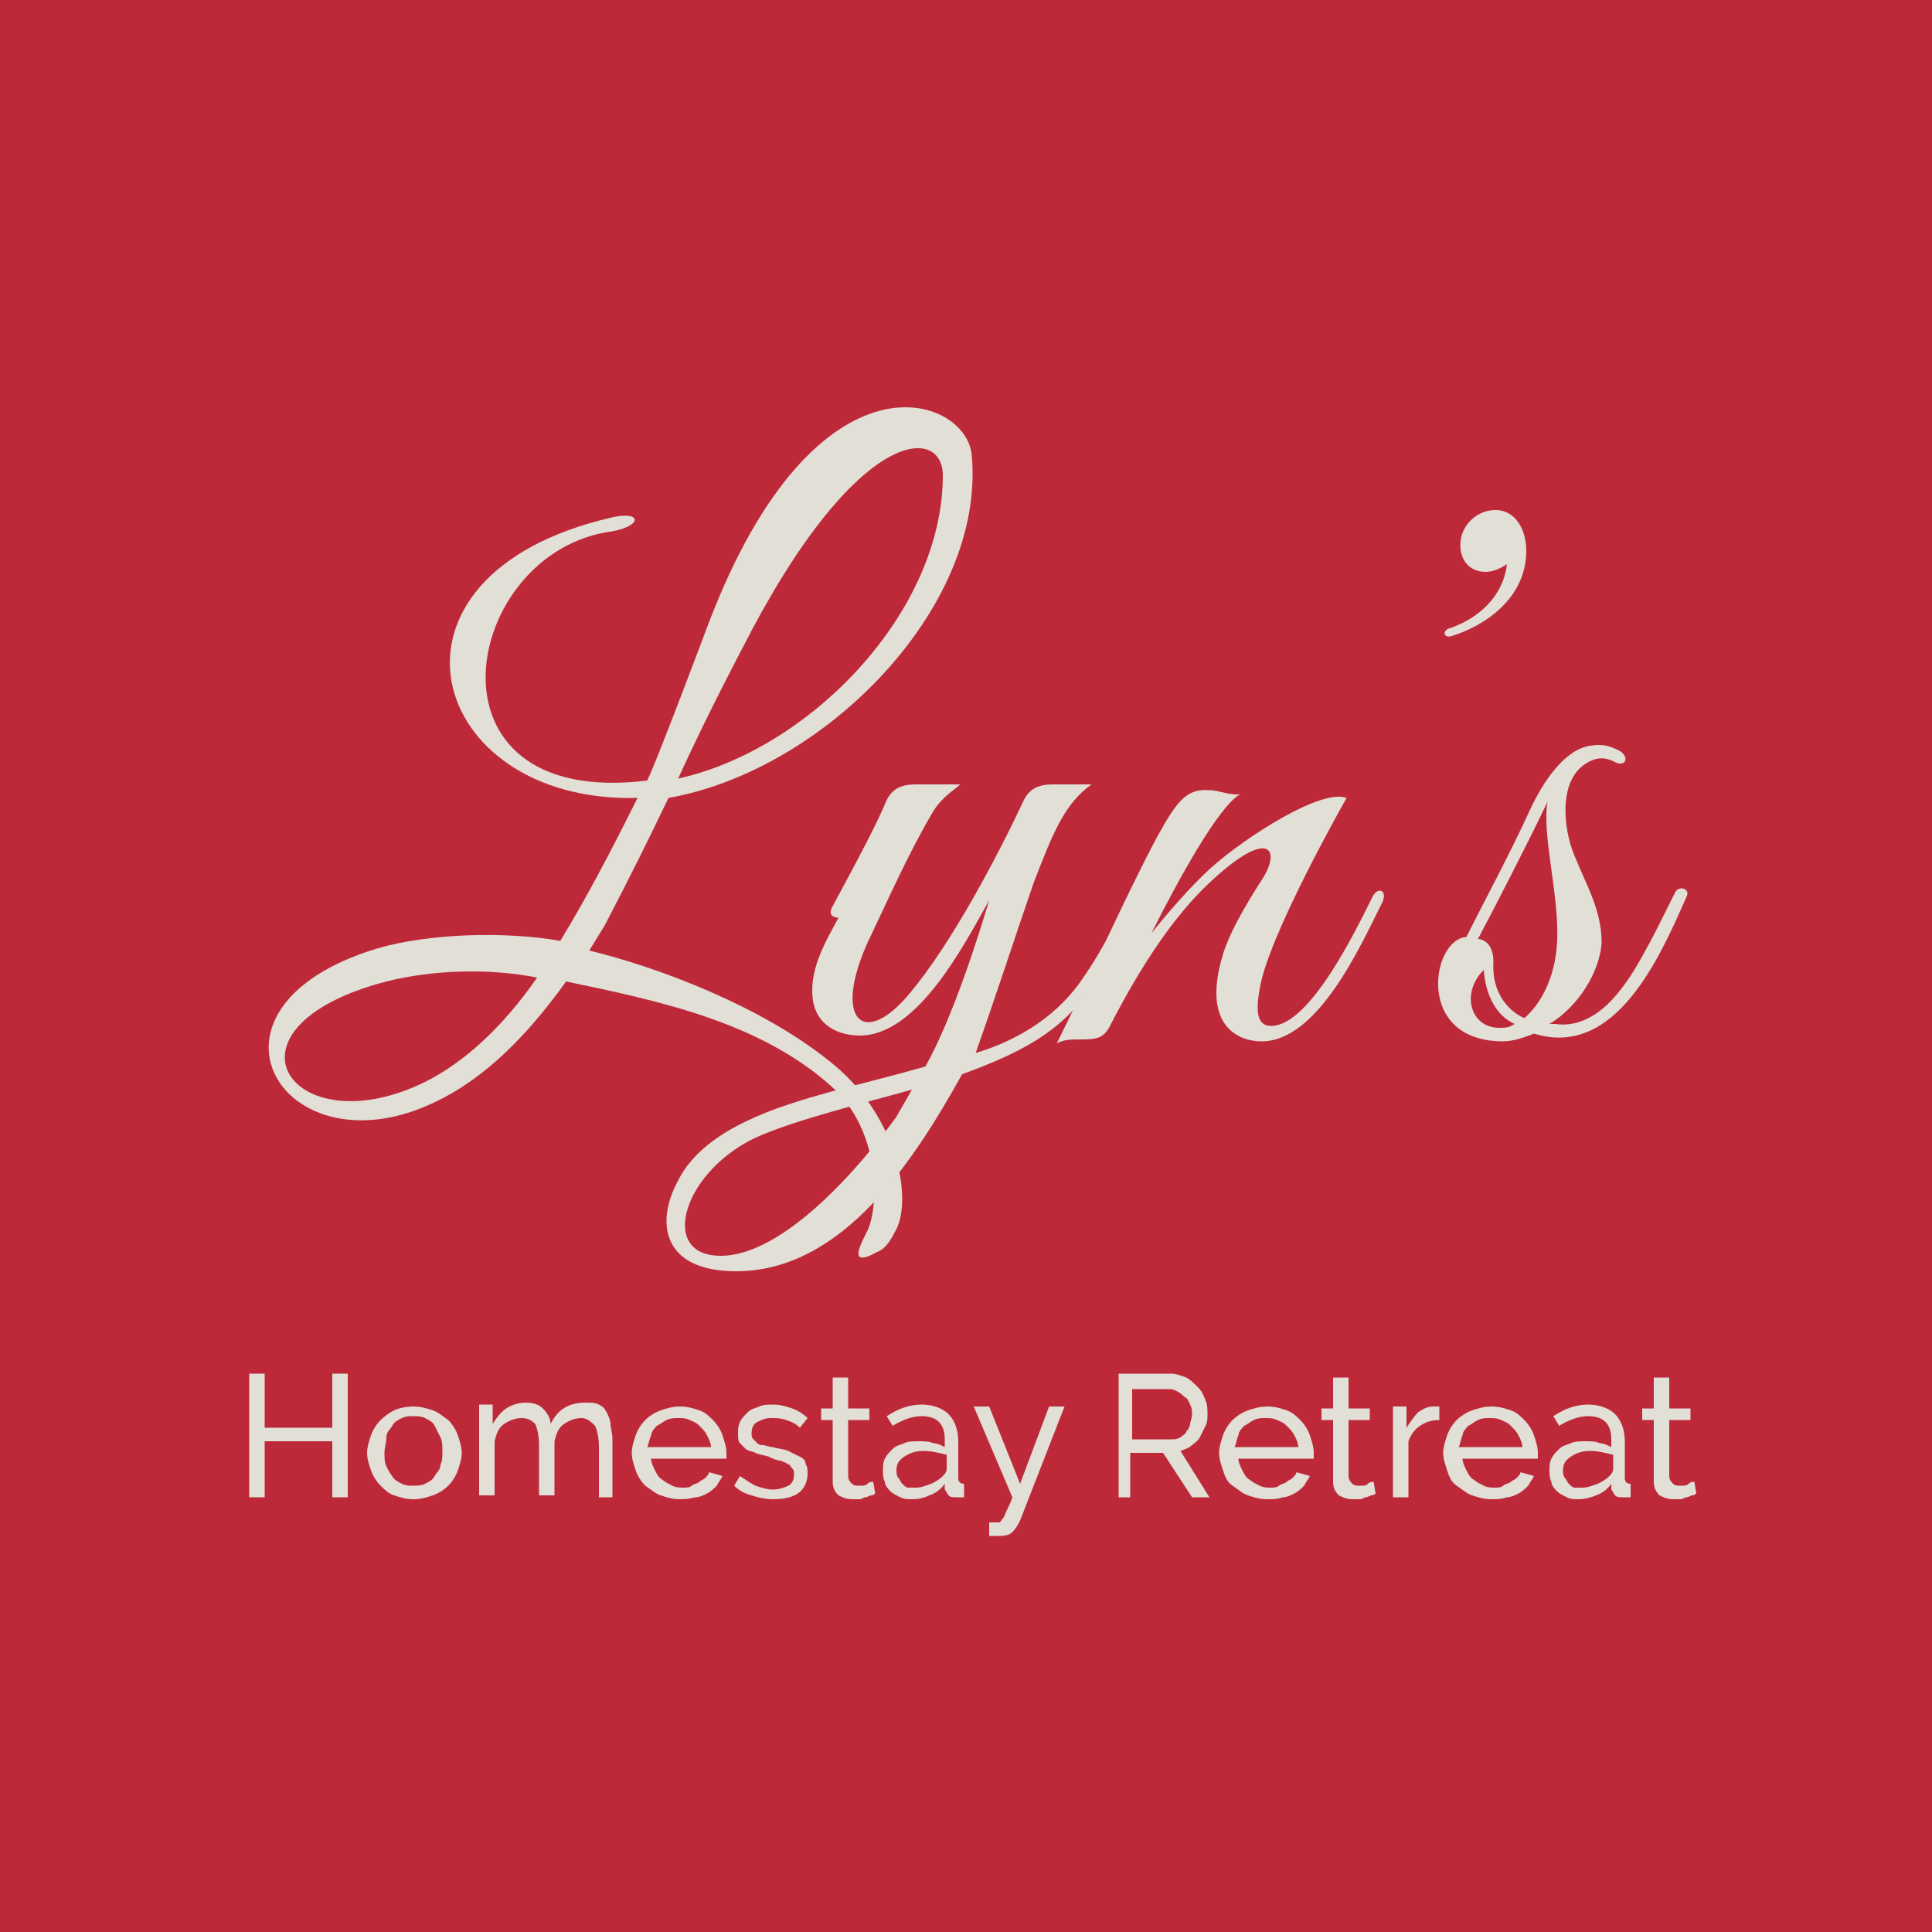 <?xml version="1.0" encoding="utf-8"?>
<!-- Generator: Adobe Illustrator 19.0.0, SVG Export Plug-In . SVG Version: 6.00 Build 0)  -->
<svg version="1.1" id="Layer_1" xmlns="http://www.w3.org/2000/svg" xmlns:xlink="http://www.w3.org/1999/xlink" x="0px" y="0px"
	 viewBox="-199 201 100 100" style="enable-background:new -199 201 100 100;" xml:space="preserve">
<style type="text/css">
	.st0{fill:#BE293A;}
	.st1{fill:#E1DFD6;}
</style>
<g id="XMLID_508_">
	<rect id="XMLID_1353_" x="-199" y="201" class="st0" width="100" height="100"/>
	<g id="XMLID_1352_">
		<path id="XMLID_39_" class="st1" d="M-164.4,242.3c-1.1,2.3-2,4.1-3.3,6.6l-0.8,1.3c3.7,0.9,8.9,2.9,12.4,5.7
			c3.6,2.8,4.4,7.3,3.4,8.9c-0.3,0.6-0.6,0.9-0.9,1c-1.6,0.9-0.8-0.5-0.5-1.1c0.6-1.3,0.7-5.2-1.9-7.5c-3.7-3.3-8.9-4.4-13.7-5.4
			c-2,2.8-4.2,5-6.7,6.2c-7.9,3.9-13.3-4.8-3.1-7.9c2.7-0.8,6.7-0.9,9.5-0.4c1.4-2.3,2.6-4.6,4-7.4c-10.9,0.3-14.3-11.5-1.4-14.5
			c1.6-0.4,1.7,0.4,0.1,0.7c-7.8,1-10.3,14.4,1.8,12.9c0.5-1,3.2-8.2,3.2-8.2c5.6-14.6,13.4-11.7,13.6-8.6
			C-148,232.5-156.4,240.9-164.4,242.3z M-179,251.8c-9.2,2.4-4.9,8.6,2,5.2c2-1,4-2.8,5.8-5.4C-173.7,251.1-176.6,251.2-179,251.8z
			 M-160.6,234.6c0,0-1.8,3.4-3.3,6.7c6.8-1.5,13.7-8.6,13.7-15.7C-150.2,223-154.7,223-160.6,234.6z"/>
		<path id="XMLID_43_" class="st1" d="M-149.2,256.6c-2.4,4.3-6.1,10.2-11.7,10.2c-3.8,0-4.2-2.5-3-4.7c0.7-1.4,2.1-2.4,3.6-3.1
			c2.5-1.2,6.1-1.9,9.2-2.8c1.4-2.5,2.7-6.6,3.3-8.6c-1.3,2.3-3.7,7-6.7,7c-0.8,0-2.1-0.3-2.4-1.7c-0.3-1.6,0.6-3.1,1.3-4.4
			c-0.2,0-0.6-0.1-0.3-0.6l0.7-1.3c0.8-1.5,1.6-3,2.1-4.2c0.3-0.6,0.8-0.8,1.5-0.8h2.3c-0.3,0.3-0.9,0.6-1.4,1.4
			c-1.3,2.2-2.3,4.5-3.4,6.8c-1.8,4-0.2,5.5,2.2,2.6c2.1-2.5,4.5-7,5.9-10c0.3-0.6,0.8-0.8,1.5-0.8h2c-1.4,1-2,2.5-3,5.1
			c-0.9,2.6-1.9,5.7-3,8.8c1.7-0.5,4-1.6,5.5-3.8c1.2-1.7,2-3.5,2.4-4.2c0.3-0.7,0.9-0.4,0.5,0.3
			C-142.7,253-143.7,254.6-149.2,256.6z M-159.7,259.8c-3.9,1.7-5.3,6.2-2,6.2s7.3-4.7,9.1-7.2l0.8-1.4
			C-154.3,258.1-157.6,258.9-159.7,259.8z"/>
		<path id="XMLID_46_" class="st1" d="M-133.7,254.9c-1.3,0-3.1-0.9-2-4.5c0.3-1,1-2.3,2.1-4c0.9-1.5,0.2-2.5-2.7,0.2
			c-1.3,1.2-3.1,3.3-5.3,7.6c-0.3,0.5-0.6,0.6-1.4,0.6c-0.6,0-0.9,0-1.3,0.2c1.8-3.6,3.4-7.3,5.2-10.7c1-1.8,1.5-2.5,2.7-2.4
			c0.5,0,1.1,0.3,1.6,0.2c-1.1,0.6-3.2,4.4-4.6,7.2c0.8-1,2-2.4,3.1-3.4c1.8-1.6,5.7-4.1,7-3.6c0,0-4.1,7.2-4.5,9.9
			c-0.3,1.6,0.1,1.9,0.6,1.9c2,0,4.4-5,5.2-6.6c0.3-0.7,0.9-0.4,0.5,0.3C-128.6,250-130.8,254.9-133.7,254.9z"/>
		<path id="XMLID_48_" class="st1" d="M-123.8,233.9c-0.5,0.2-0.6-0.3-0.1-0.4c1.4-0.5,2.7-1.6,2.9-3.3c-0.3,0.2-0.7,0.4-1.1,0.4
			c-0.9,0-1.4-0.7-1.3-1.6s0.9-1.6,1.8-1.6c1.1,0,1.6,1.1,1.6,2.1C-120,232-122.2,233.4-123.8,233.9z"/>
		<path id="XMLID_50_" class="st1" d="M-119.6,254.5c-0.5,0.2-1.1,0.4-1.6,0.4c-4.6,0-3.7-5.3-1.9-5.4c1-2,2.3-4.4,3.3-6.6
			c0.7-1.5,1.8-3.1,3.1-3.3c0.6-0.1,1,0,1.4,0.2c0.7,0.3,0.5,1-0.2,0.6c-0.4-0.2-0.8-0.2-1.2,0c-1.7,0.8-1.4,3.5-0.8,4.9
			c0.6,1.5,1.4,2.8,1.4,4.5c-0.1,1.5-1.2,3.3-2.7,4.2h0.3c1.3,0.2,2.5-0.6,3.4-1.8c0.9-1.1,2-3.4,2.8-5c0.2-0.4,0.8-0.2,0.6,0.2
			C-113.1,250.6-115.4,255.8-119.6,254.5z M-122.2,251.2c-1.2,1.2-0.7,3,0.8,3c0.3,0,0.5,0,0.8-0.2
			C-121.5,253.6-122.1,252.6-122.2,251.2z M-118.9,242.5c-1,2.1-2.7,5.4-3.6,7.1c0,0,0.8,0,0.8,1.2c-0.1,1.5,0.7,2.5,1.6,2.9
			c0.8-0.7,1.6-2,1.7-4C-118.3,247.3-119.2,244.2-118.9,242.5z"/>
	</g>
</g>
<g id="XMLID_1_">
</g>
<g id="XMLID_54_">
</g>
<g id="XMLID_55_">
</g>
<g id="XMLID_56_">
</g>
<g id="XMLID_57_">
</g>
<g id="XMLID_58_">
</g>
<g>
	<path class="st1" d="M-181,272.1v6.4h-0.8v-2.9h-3.5v2.9h-0.8v-6.4h0.8v2.8h3.5v-2.8H-181z"/>
	<path class="st1" d="M-177.6,278.6c-0.4,0-0.7-0.1-1-0.2s-0.5-0.3-0.7-0.5c-0.2-0.2-0.4-0.5-0.5-0.8c-0.1-0.3-0.2-0.6-0.2-0.9
		c0-0.3,0.1-0.6,0.2-0.9s0.3-0.6,0.5-0.8s0.5-0.4,0.7-0.5s0.6-0.2,1-0.2s0.7,0.1,1,0.2s0.5,0.3,0.8,0.5c0.2,0.2,0.4,0.5,0.5,0.8
		c0.1,0.3,0.2,0.6,0.2,0.9c0,0.3-0.1,0.6-0.2,0.9c-0.1,0.3-0.3,0.6-0.5,0.8c-0.2,0.2-0.5,0.4-0.8,0.5
		C-176.9,278.5-177.2,278.6-177.6,278.6z M-179.1,276.2c0,0.2,0,0.5,0.1,0.7c0.1,0.2,0.2,0.4,0.3,0.5c0.1,0.2,0.3,0.3,0.5,0.4
		c0.2,0.1,0.4,0.1,0.6,0.1c0.2,0,0.4,0,0.6-0.1c0.2-0.1,0.4-0.2,0.5-0.4s0.3-0.3,0.3-0.6c0.1-0.2,0.1-0.4,0.1-0.7
		c0-0.2,0-0.5-0.1-0.7c-0.1-0.2-0.2-0.4-0.3-0.6c-0.1-0.2-0.3-0.3-0.5-0.4s-0.4-0.1-0.6-0.1c-0.2,0-0.4,0-0.6,0.1
		c-0.2,0.1-0.4,0.2-0.5,0.4s-0.3,0.3-0.3,0.6S-179.1,275.9-179.1,276.2z"/>
	<path class="st1" d="M-167.2,278.5h-0.8v-2.6c0-0.5-0.1-0.9-0.2-1.1c-0.2-0.2-0.4-0.4-0.7-0.4c-0.3,0-0.6,0.1-0.9,0.3
		c-0.3,0.2-0.4,0.5-0.5,0.9v2.8h-0.8v-2.6c0-0.5-0.1-0.9-0.2-1.1c-0.2-0.2-0.4-0.3-0.7-0.3c-0.3,0-0.6,0.1-0.9,0.3s-0.4,0.5-0.5,0.9
		v2.8h-0.8v-4.7h0.7v1c0.2-0.3,0.4-0.6,0.7-0.8c0.3-0.2,0.7-0.3,1-0.3c0.4,0,0.7,0.1,0.9,0.3c0.2,0.2,0.4,0.5,0.4,0.8
		c0.4-0.8,1-1.1,1.8-1.1c0.3,0,0.5,0,0.7,0.1c0.2,0.1,0.3,0.2,0.4,0.4c0.1,0.2,0.2,0.4,0.2,0.6s0.1,0.5,0.1,0.8V278.5z"/>
	<path class="st1" d="M-163.8,278.6c-0.4,0-0.7-0.1-1-0.2s-0.5-0.3-0.8-0.5c-0.2-0.2-0.4-0.5-0.5-0.8s-0.2-0.6-0.2-0.9
		s0.1-0.6,0.2-0.9s0.3-0.6,0.5-0.8c0.2-0.2,0.5-0.4,0.8-0.5c0.3-0.1,0.6-0.2,1-0.2s0.7,0.1,1,0.2s0.5,0.3,0.7,0.5
		c0.2,0.2,0.4,0.5,0.5,0.8c0.1,0.3,0.2,0.6,0.2,0.9c0,0.1,0,0.1,0,0.2s0,0.1,0,0.1h-3.9c0,0.2,0.1,0.4,0.2,0.6
		c0.1,0.2,0.2,0.4,0.4,0.5c0.1,0.1,0.3,0.2,0.5,0.3s0.4,0.1,0.6,0.1c0.1,0,0.3,0,0.4-0.1s0.3-0.1,0.4-0.2c0.1-0.1,0.2-0.1,0.3-0.2
		c0.1-0.1,0.2-0.2,0.2-0.3l0.7,0.2c-0.1,0.2-0.2,0.3-0.3,0.5c-0.1,0.1-0.3,0.3-0.5,0.4c-0.2,0.1-0.4,0.2-0.6,0.2
		C-163.4,278.6-163.6,278.6-163.8,278.6z M-162.2,275.9c0-0.2-0.1-0.4-0.2-0.6c-0.1-0.2-0.2-0.3-0.4-0.5s-0.3-0.2-0.5-0.3
		c-0.2-0.1-0.4-0.1-0.6-0.1c-0.2,0-0.4,0-0.6,0.1s-0.3,0.2-0.5,0.3c-0.1,0.1-0.3,0.3-0.3,0.5c-0.1,0.2-0.1,0.4-0.2,0.6H-162.2z"/>
	<path class="st1" d="M-159,278.6c-0.4,0-0.8-0.1-1.1-0.2c-0.4-0.1-0.7-0.3-0.9-0.5l0.3-0.5c0.3,0.2,0.6,0.4,0.8,0.5
		c0.3,0.1,0.6,0.2,0.9,0.2c0.3,0,0.6-0.1,0.8-0.2c0.2-0.1,0.3-0.3,0.3-0.6c0-0.1,0-0.2-0.1-0.3c-0.1-0.1-0.1-0.2-0.2-0.2
		c-0.1-0.1-0.2-0.1-0.4-0.2c-0.2,0-0.4-0.1-0.6-0.2c-0.3-0.1-0.5-0.1-0.7-0.2s-0.4-0.1-0.5-0.2s-0.2-0.2-0.3-0.3
		c-0.1-0.1-0.1-0.3-0.1-0.5c0-0.2,0-0.4,0.1-0.6c0.1-0.2,0.2-0.3,0.4-0.5s0.4-0.2,0.6-0.3c0.2-0.1,0.5-0.1,0.7-0.1
		c0.4,0,0.7,0.1,1,0.2c0.3,0.1,0.6,0.3,0.8,0.5l-0.4,0.5c-0.2-0.2-0.4-0.3-0.7-0.4s-0.5-0.1-0.8-0.1c-0.3,0-0.5,0.1-0.7,0.2
		c-0.2,0.1-0.3,0.3-0.3,0.6c0,0.1,0,0.2,0.1,0.3s0.1,0.1,0.2,0.2c0.1,0.1,0.2,0.1,0.3,0.1c0.1,0,0.3,0.1,0.5,0.1
		c0.3,0.1,0.6,0.1,0.8,0.2c0.2,0.1,0.4,0.2,0.6,0.3c0.2,0.1,0.3,0.2,0.3,0.4c0.1,0.1,0.1,0.3,0.1,0.5c0,0.4-0.2,0.8-0.5,1
		S-158.4,278.6-159,278.6z"/>
	<path class="st1" d="M-153.7,278.3c0,0-0.1,0.1-0.2,0.1s-0.2,0.1-0.3,0.1c-0.1,0-0.2,0.1-0.3,0.1c-0.1,0-0.2,0-0.4,0
		c-0.3,0-0.5-0.1-0.7-0.2c-0.2-0.2-0.3-0.4-0.3-0.7v-3.2h-0.6v-0.6h0.6v-1.6h0.8v1.6h1.1v0.6h-1.1v2.9c0,0.2,0.1,0.3,0.2,0.4
		c0.1,0.1,0.2,0.1,0.4,0.1c0.2,0,0.3,0,0.4-0.1s0.2-0.1,0.3-0.1L-153.7,278.3z"/>
	<path class="st1" d="M-151.8,278.6c-0.2,0-0.4,0-0.6-0.1c-0.2-0.1-0.4-0.2-0.5-0.3c-0.1-0.1-0.3-0.3-0.3-0.5
		c-0.1-0.2-0.1-0.4-0.1-0.6c0-0.2,0-0.4,0.1-0.6c0.1-0.2,0.2-0.3,0.4-0.5s0.4-0.2,0.6-0.3c0.2-0.1,0.5-0.1,0.8-0.1
		c0.2,0,0.5,0,0.7,0.1c0.2,0,0.4,0.1,0.6,0.2v-0.4c0-0.4-0.1-0.7-0.3-0.9c-0.2-0.2-0.5-0.3-0.9-0.3c-0.5,0-1,0.2-1.5,0.5l-0.3-0.5
		c0.6-0.4,1.2-0.6,1.8-0.6c0.6,0,1.1,0.2,1.4,0.5c0.3,0.3,0.5,0.8,0.5,1.4v1.9c0,0.2,0.1,0.3,0.3,0.3v0.7c-0.1,0-0.2,0-0.2,0
		c-0.1,0-0.1,0-0.2,0c-0.2,0-0.3,0-0.4-0.1s-0.1-0.2-0.2-0.3l0-0.3c-0.2,0.3-0.5,0.5-0.8,0.6C-151.1,278.5-151.4,278.6-151.8,278.6z
		 M-151.6,278c0.3,0,0.5-0.1,0.8-0.2c0.2-0.1,0.4-0.2,0.6-0.4c0.1-0.1,0.2-0.2,0.2-0.4v-0.7c-0.4-0.1-0.8-0.2-1.2-0.2
		c-0.4,0-0.7,0.1-1,0.3s-0.4,0.4-0.4,0.7c0,0.1,0,0.3,0.1,0.4c0.1,0.1,0.1,0.2,0.2,0.3c0.1,0.1,0.2,0.2,0.3,0.2
		S-151.7,278-151.6,278z"/>
	<path class="st1" d="M-147.9,279.8c0.1,0,0.2,0,0.2,0s0.1,0,0.2,0c0.1,0,0.1,0,0.2,0c0.1,0,0.1-0.1,0.2-0.2
		c0.1-0.1,0.1-0.2,0.2-0.4c0.1-0.2,0.2-0.4,0.3-0.7l-2-4.7h0.8l1.6,4l1.5-4h0.8l-2.3,5.9c-0.1,0.2-0.2,0.4-0.4,0.6
		c-0.2,0.2-0.5,0.2-0.8,0.2c-0.1,0-0.1,0-0.2,0s-0.1,0-0.2,0V279.8z"/>
	<path class="st1" d="M-141.1,278.5v-6.4h2.7c0.3,0,0.5,0.1,0.8,0.2c0.2,0.1,0.4,0.3,0.6,0.5c0.2,0.2,0.3,0.4,0.4,0.7
		c0.1,0.2,0.1,0.5,0.1,0.7c0,0.2,0,0.4-0.1,0.6c-0.1,0.2-0.2,0.4-0.3,0.6s-0.3,0.3-0.4,0.4s-0.3,0.2-0.6,0.3l1.5,2.4h-0.9l-1.5-2.3
		h-1.7v2.3H-141.1z M-140.3,275.5h1.9c0.2,0,0.3,0,0.5-0.1c0.1-0.1,0.3-0.2,0.3-0.3c0.1-0.1,0.2-0.3,0.2-0.4s0.1-0.3,0.1-0.5
		c0-0.2,0-0.3-0.1-0.5c-0.1-0.2-0.1-0.3-0.3-0.4c-0.1-0.1-0.2-0.2-0.4-0.3s-0.3-0.1-0.4-0.1h-1.9V275.5z"/>
	<path class="st1" d="M-133.4,278.6c-0.4,0-0.7-0.1-1-0.2s-0.5-0.3-0.8-0.5s-0.4-0.5-0.5-0.8c-0.1-0.3-0.2-0.6-0.2-0.9
		s0.1-0.6,0.2-0.9c0.1-0.3,0.3-0.6,0.5-0.8c0.2-0.2,0.5-0.4,0.8-0.5c0.3-0.1,0.6-0.2,1-0.2c0.4,0,0.7,0.1,1,0.2s0.5,0.3,0.7,0.5
		c0.2,0.2,0.4,0.5,0.5,0.8c0.1,0.3,0.2,0.6,0.2,0.9c0,0.1,0,0.1,0,0.2s0,0.1,0,0.1h-3.9c0,0.2,0.1,0.4,0.2,0.6
		c0.1,0.2,0.2,0.4,0.4,0.5c0.1,0.1,0.3,0.2,0.5,0.3c0.2,0.1,0.4,0.1,0.6,0.1c0.1,0,0.3,0,0.4-0.1s0.3-0.1,0.4-0.2
		c0.1-0.1,0.2-0.1,0.3-0.2c0.1-0.1,0.2-0.2,0.2-0.3l0.7,0.2c-0.1,0.2-0.2,0.3-0.3,0.5c-0.1,0.1-0.3,0.3-0.5,0.4
		c-0.2,0.1-0.4,0.2-0.6,0.2C-132.9,278.6-133.1,278.6-133.4,278.6z M-131.8,275.9c0-0.2-0.1-0.4-0.2-0.6c-0.1-0.2-0.2-0.3-0.4-0.5
		s-0.3-0.2-0.5-0.3c-0.2-0.1-0.4-0.1-0.6-0.1s-0.4,0-0.6,0.1c-0.2,0.1-0.3,0.2-0.5,0.3c-0.1,0.1-0.3,0.3-0.3,0.5
		c-0.1,0.2-0.1,0.4-0.2,0.6H-131.8z"/>
	<path class="st1" d="M-127.8,278.3c0,0-0.1,0.1-0.2,0.1s-0.2,0.1-0.3,0.1c-0.1,0-0.2,0.1-0.3,0.1c-0.1,0-0.2,0-0.4,0
		c-0.3,0-0.5-0.1-0.7-0.2c-0.2-0.2-0.3-0.4-0.3-0.7v-3.2h-0.6v-0.6h0.6v-1.6h0.8v1.6h1.1v0.6h-1.1v2.9c0,0.2,0.1,0.3,0.2,0.4
		c0.1,0.1,0.2,0.1,0.4,0.1c0.2,0,0.3,0,0.4-0.1s0.2-0.1,0.3-0.1L-127.8,278.3z"/>
	<path class="st1" d="M-124.5,274.5c-0.4,0-0.7,0.1-1,0.3c-0.3,0.2-0.5,0.5-0.6,0.8v2.9h-0.8v-4.7h0.7v1.1c0.2-0.3,0.4-0.6,0.6-0.8
		c0.3-0.2,0.5-0.3,0.8-0.3c0.1,0,0.1,0,0.2,0s0.1,0,0.1,0V274.5z"/>
	<path class="st1" d="M-121.8,278.6c-0.4,0-0.7-0.1-1-0.2s-0.5-0.3-0.8-0.5s-0.4-0.5-0.5-0.8c-0.1-0.3-0.2-0.6-0.2-0.9
		s0.1-0.6,0.2-0.9c0.1-0.3,0.3-0.6,0.5-0.8c0.2-0.2,0.5-0.4,0.8-0.5c0.3-0.1,0.6-0.2,1-0.2c0.4,0,0.7,0.1,1,0.2s0.5,0.3,0.7,0.5
		c0.2,0.2,0.4,0.5,0.5,0.8c0.1,0.3,0.2,0.6,0.2,0.9c0,0.1,0,0.1,0,0.2s0,0.1,0,0.1h-3.9c0,0.2,0.1,0.4,0.2,0.6
		c0.1,0.2,0.2,0.4,0.4,0.5c0.1,0.1,0.3,0.2,0.5,0.3c0.2,0.1,0.4,0.1,0.6,0.1c0.1,0,0.3,0,0.4-0.1s0.3-0.1,0.4-0.2
		c0.1-0.1,0.2-0.1,0.3-0.2c0.1-0.1,0.2-0.2,0.2-0.3l0.7,0.2c-0.1,0.2-0.2,0.3-0.3,0.5c-0.1,0.1-0.3,0.3-0.5,0.4
		c-0.2,0.1-0.4,0.2-0.6,0.2C-121.3,278.6-121.5,278.6-121.8,278.6z M-120.2,275.9c0-0.2-0.1-0.4-0.2-0.6c-0.1-0.2-0.2-0.3-0.4-0.5
		s-0.3-0.2-0.5-0.3c-0.2-0.1-0.4-0.1-0.6-0.1s-0.4,0-0.6,0.1c-0.2,0.1-0.3,0.2-0.5,0.3c-0.1,0.1-0.3,0.3-0.3,0.5
		c-0.1,0.2-0.1,0.4-0.2,0.6H-120.2z"/>
	<path class="st1" d="M-117.3,278.6c-0.2,0-0.4,0-0.6-0.1c-0.2-0.1-0.4-0.2-0.5-0.3c-0.1-0.1-0.3-0.3-0.3-0.5
		c-0.1-0.2-0.1-0.4-0.1-0.6c0-0.2,0-0.4,0.1-0.6c0.1-0.2,0.2-0.3,0.4-0.5s0.4-0.2,0.6-0.3c0.2-0.1,0.5-0.1,0.8-0.1
		c0.2,0,0.5,0,0.7,0.1c0.2,0,0.4,0.1,0.6,0.2v-0.4c0-0.4-0.1-0.7-0.3-0.9c-0.2-0.2-0.5-0.3-0.9-0.3c-0.5,0-1,0.2-1.5,0.5l-0.3-0.5
		c0.6-0.4,1.2-0.6,1.8-0.6c0.6,0,1.1,0.2,1.4,0.5c0.3,0.3,0.5,0.8,0.5,1.4v1.9c0,0.2,0.1,0.3,0.3,0.3v0.7c-0.1,0-0.2,0-0.2,0
		c-0.1,0-0.1,0-0.2,0c-0.2,0-0.3,0-0.4-0.1s-0.1-0.2-0.2-0.3l0-0.3c-0.2,0.3-0.5,0.5-0.8,0.6C-116.6,278.5-117,278.6-117.3,278.6z
		 M-117.1,278c0.3,0,0.5-0.1,0.8-0.2c0.2-0.1,0.4-0.2,0.6-0.4c0.1-0.1,0.2-0.2,0.2-0.4v-0.7c-0.4-0.1-0.8-0.2-1.2-0.2
		c-0.4,0-0.7,0.1-1,0.3s-0.4,0.4-0.4,0.7c0,0.1,0,0.3,0.1,0.4c0.1,0.1,0.1,0.2,0.2,0.3c0.1,0.1,0.2,0.2,0.3,0.2
		S-117.3,278-117.1,278z"/>
	<path class="st1" d="M-111.2,278.3c0,0-0.1,0.1-0.2,0.1s-0.2,0.1-0.3,0.1c-0.1,0-0.2,0.1-0.3,0.1c-0.1,0-0.2,0-0.4,0
		c-0.3,0-0.5-0.1-0.7-0.2c-0.2-0.2-0.3-0.4-0.3-0.7v-3.2h-0.6v-0.6h0.6v-1.6h0.8v1.6h1.1v0.6h-1.1v2.9c0,0.2,0.1,0.3,0.2,0.4
		c0.1,0.1,0.2,0.1,0.4,0.1c0.2,0,0.3,0,0.4-0.1s0.2-0.1,0.3-0.1L-111.2,278.3z"/>
</g>
</svg>
